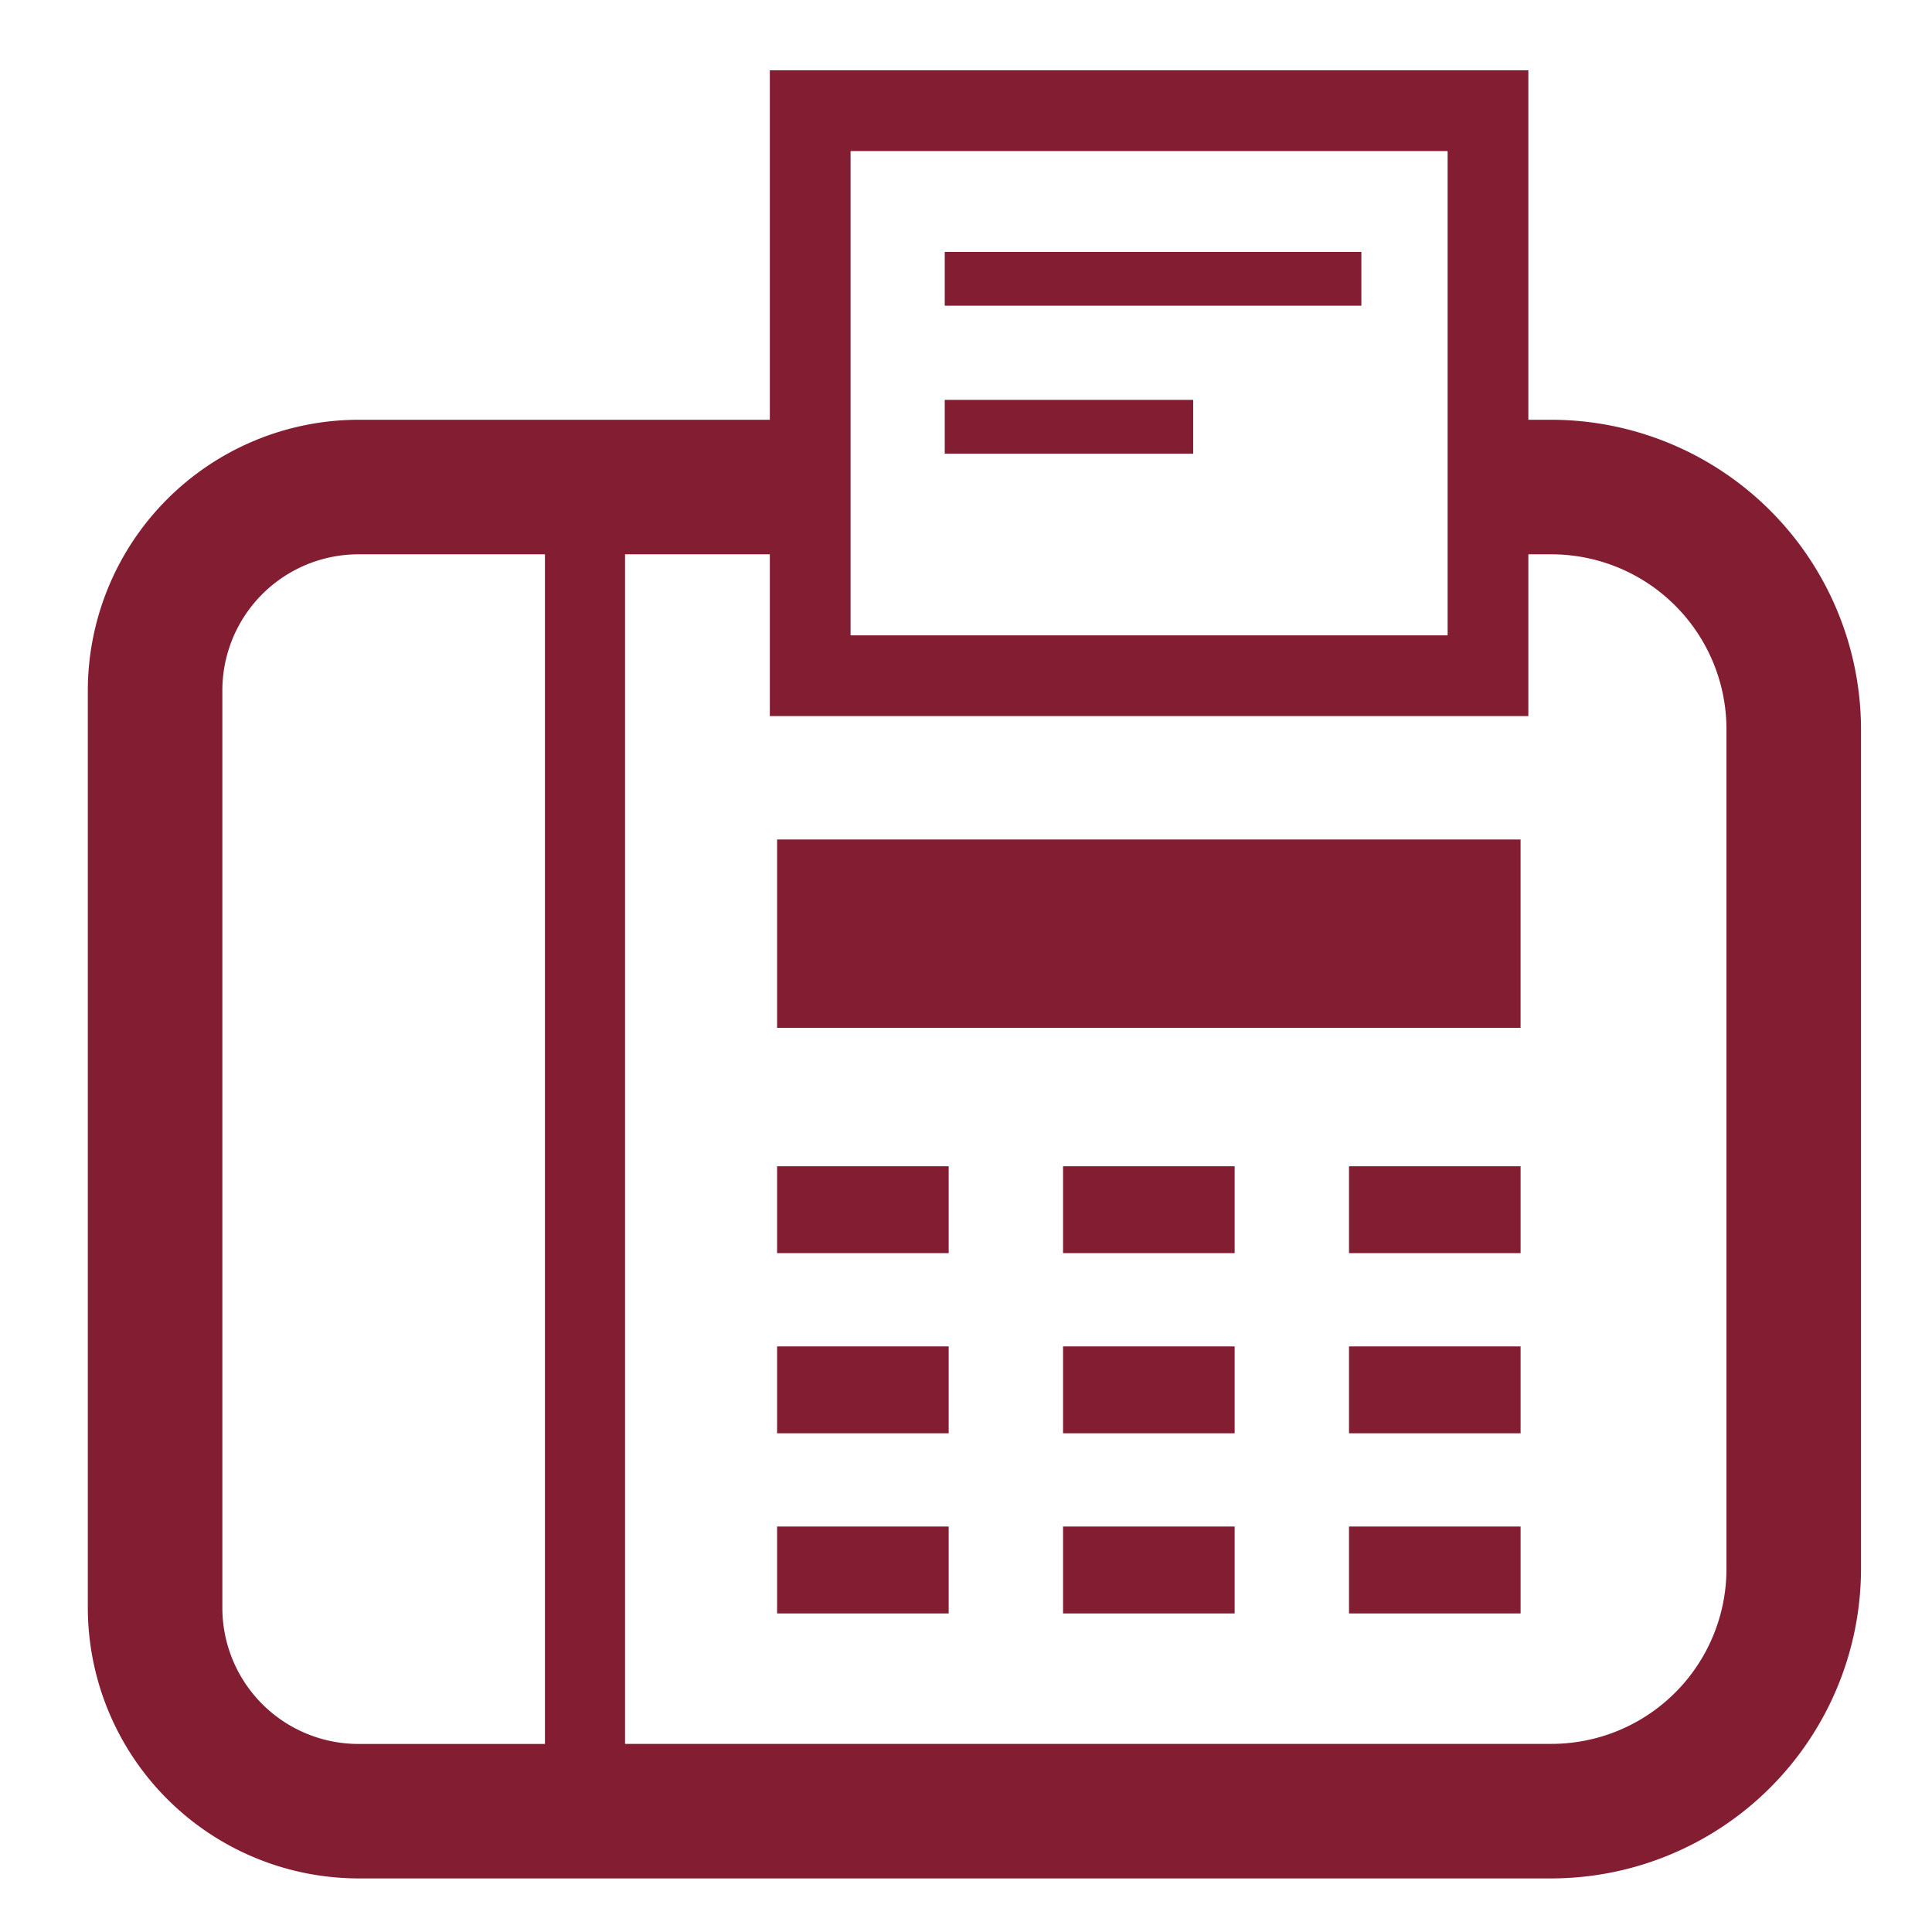 <svg height="110" viewBox="0 0 110 110" width="110" xmlns="http://www.w3.org/2000/svg"><g fill="#831d31"><path d="m44.244 47.797h42.331v10.724h-42.331z"/><path d="m44.244 66.402h9.77v4.946h-9.77z"/><path d="m76.807 66.402h9.769v4.946h-9.769z"/><path d="m60.526 66.402h9.77v4.946h-9.77z"/><path d="m44.244 76.659h9.77v4.946h-9.77z"/><path d="m76.807 76.659h9.769v4.946h-9.769z"/><path d="m60.526 76.659h9.77v4.946h-9.77z"/><path d="m44.244 86.914h9.77v4.949h-9.77z"/><path d="m76.807 86.914h9.769v4.949h-9.769z"/><path d="m60.526 86.914h9.77v4.949h-9.77z"/><path d="m88.281 19.9h-1.311v-19.9h-43.187v19.9h-23.416a15.432 15.432 0 0 0 -15.415 15.415v52.219a15.432 15.432 0 0 0 15.415 15.415h67.914a17.649 17.649 0 0 0 17.629-17.629v-47.789a17.649 17.649 0 0 0 -17.629-17.631zm-39.901-15.3h33.994v27.573h-33.994zm-17.4 90.693h-10.613a7.753 7.753 0 0 1 -7.755-7.755v-52.223a7.753 7.753 0 0 1 7.755-7.755h10.612v67.729zm67.27-9.973a9.968 9.968 0 0 1 -9.969 9.969h-52.742v-67.728h8.244v9.209h43.187v-9.209h1.311a9.967 9.967 0 0 1 9.969 9.97z" transform="translate(.048 4)"/><path d="m53.79 14.342h23.72v3.064h-23.72z"/><path d="m53.79 22.768h14.145v3.064h-14.145z"/></g><path d="m0 0h110v110h-110z" fill="none"/></svg>